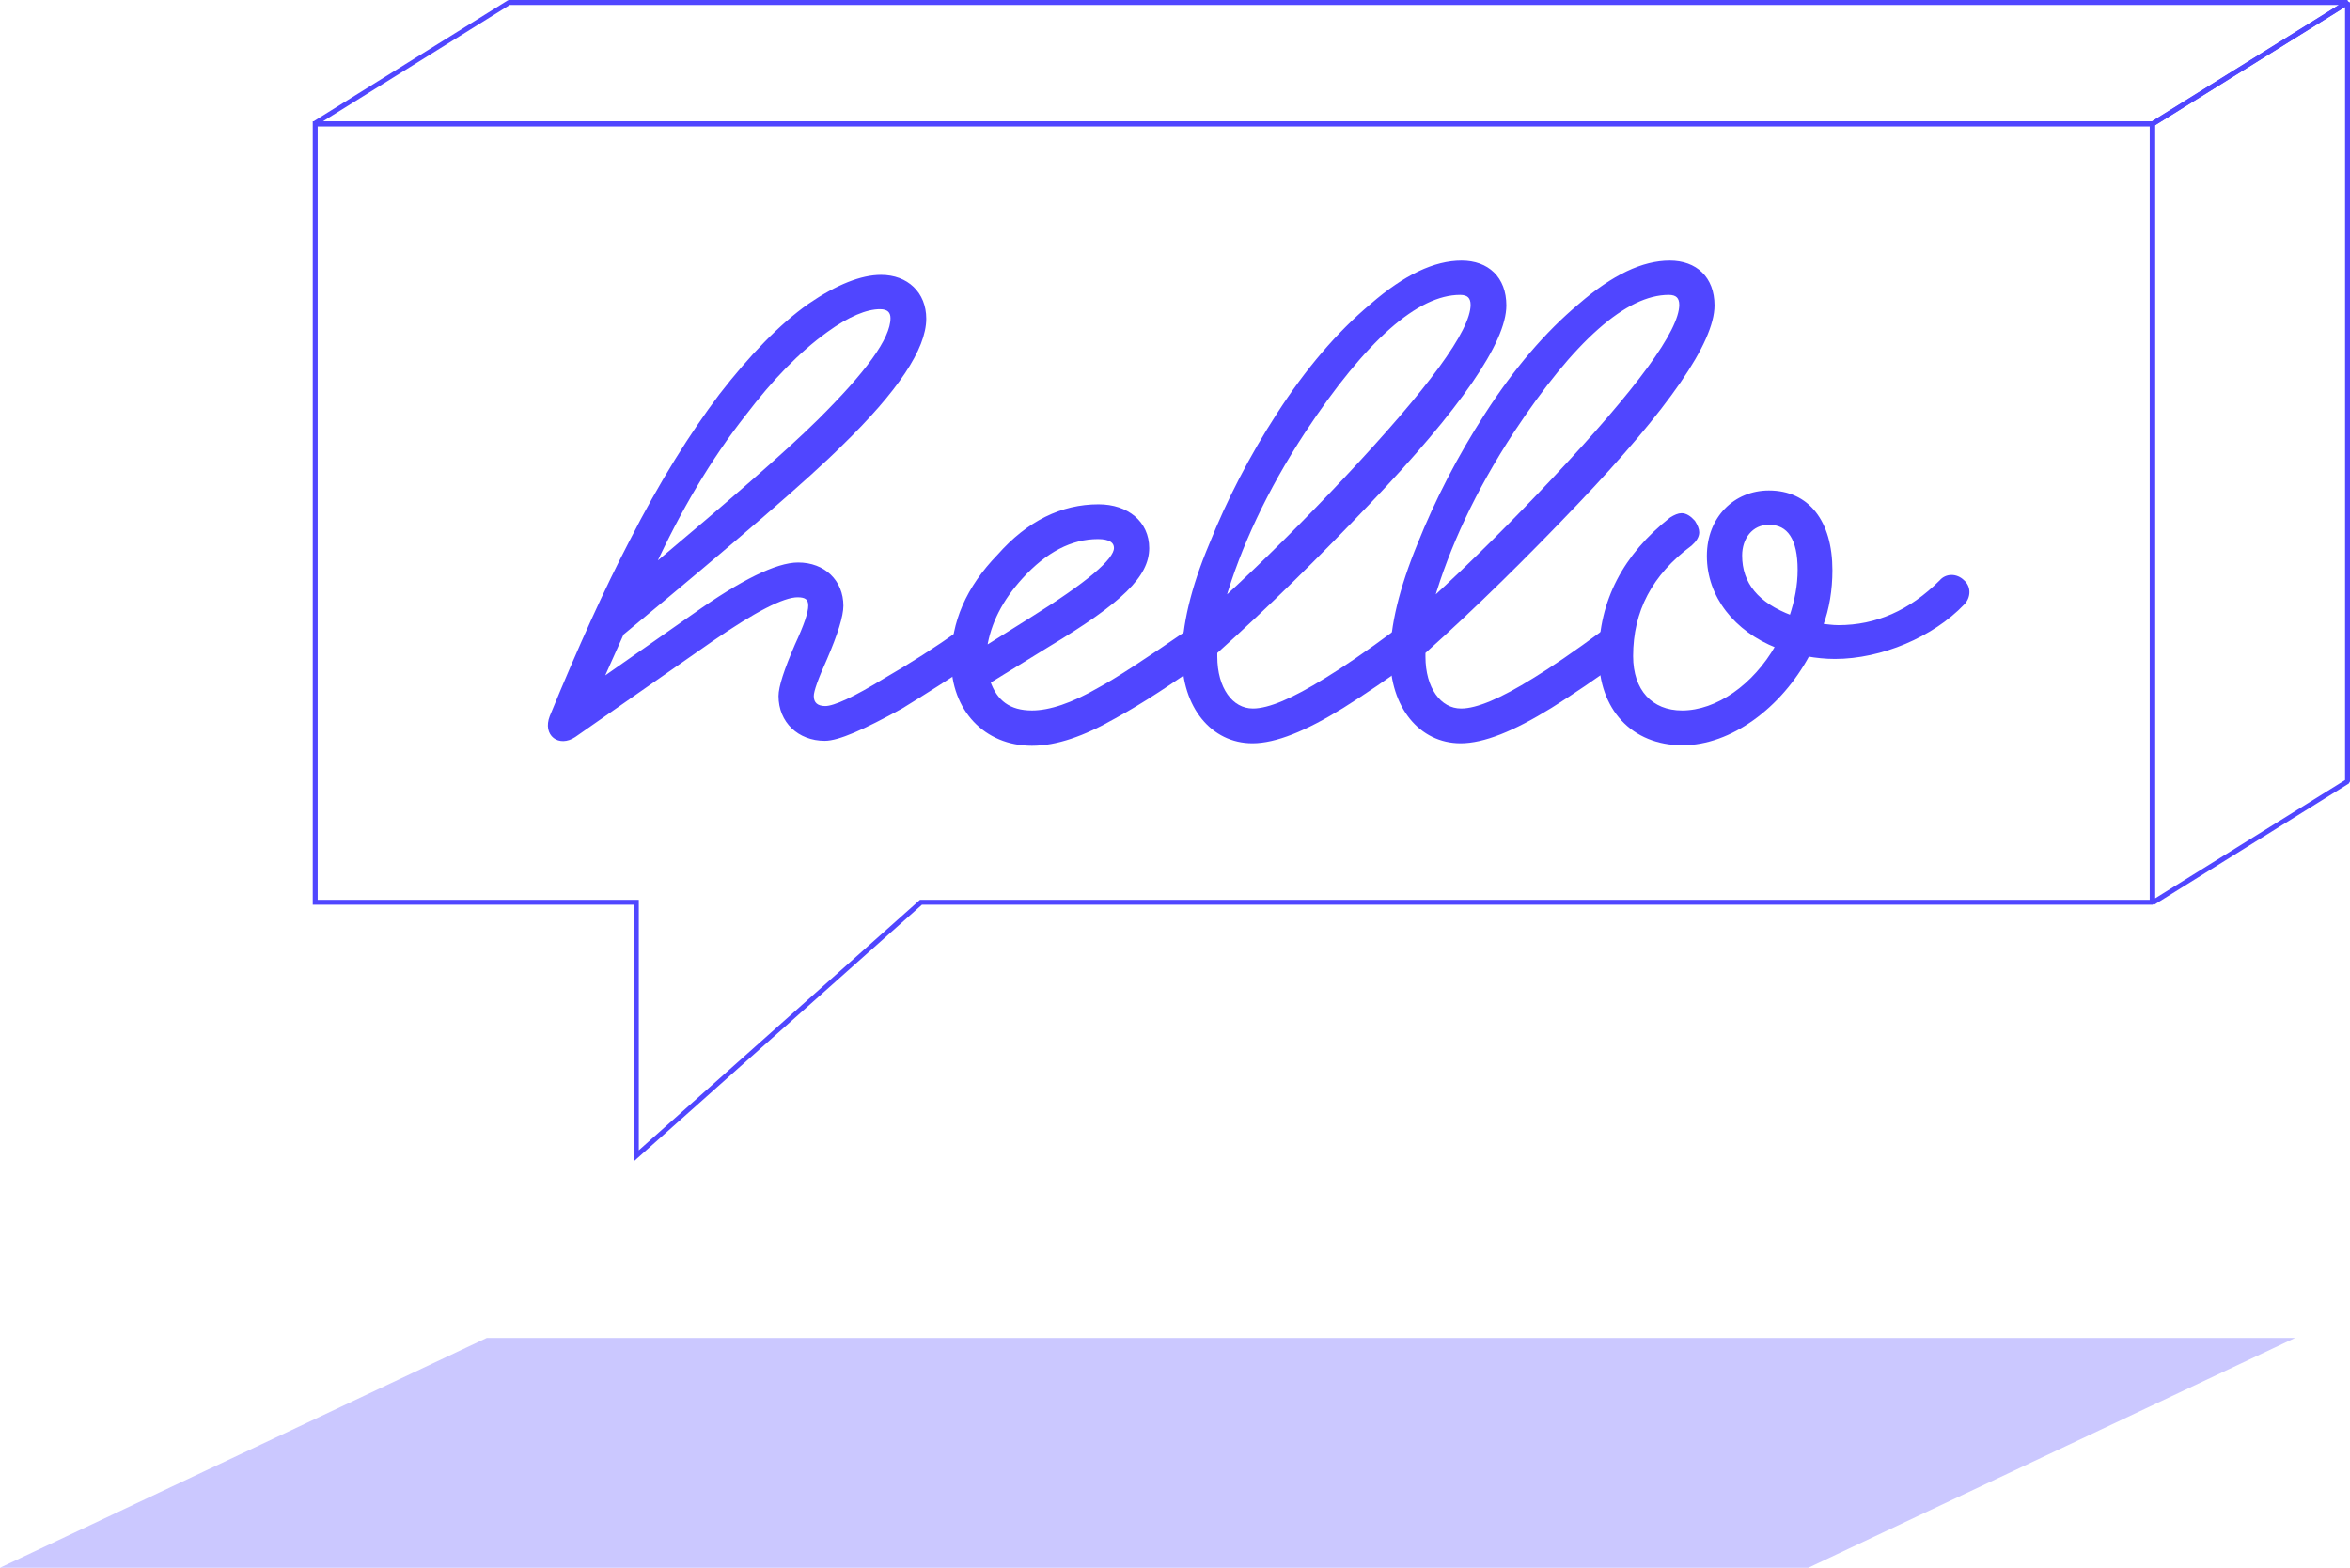 <?xml version="1.0" encoding="utf-8"?>
<!-- Generator: Adobe Illustrator 28.0.0, SVG Export Plug-In . SVG Version: 6.00 Build 0)  -->
<svg version="1.1" id="Layer_1" xmlns="http://www.w3.org/2000/svg" xmlns:xlink="http://www.w3.org/1999/xlink" x="0px" y="0px"
	 viewBox="0 0 476.4 317.8" style="enable-background:new 0 0 476.4 317.8;" xml:space="preserve">
<style type="text/css">
	.st0{fill:none;stroke:#5046FF;stroke-linejoin:bevel;stroke-miterlimit:10;enable-background:new    ;}
	.st1{opacity:0.3;fill:#5046FF;enable-background:new    ;}
	.st2{fill:none;stroke:#5046FF;stroke-miterlimit:10;}
	.st3{fill:#5046FF;}
	.st4{fill:none;stroke:#5046FF;stroke-width:0.75;}
</style>
<polygon class="st0" points="475.9,158.4 436.4,183 436.4,25.1 475.9,0.5 "/>
<polygon class="st0" points="475.9,0.5 436.4,25.1 63.7,25.1 103.2,0.5 "/>
<path class="st1" d="M465.3,271.2H98.7L0,317.8h366.6L465.3,271.2z"/>
<path class="st2" d="M436.4,182.9H186.7L129,234.3v-51.4H63.9V25.1h372.4V182.9z"/>
<g>
	<path class="st3" d="M111.8,145.3c-1.4,3.6,1.6,5.8,4.6,3.8l27.8-19.4c8.7-6,14.5-9,17.5-9c3.3,0,3.5,2.1-0.2,10.1
		c-2.2,5.1-3.3,8.5-3.3,10.3c0,5.1,3.8,8.7,9,8.7c2.7,0,7.7-2.2,15.5-6.5c4.4-2.7,9.6-6,15.5-9.9c1.1-0.8,1.6-1.6,1.6-2.5
		c0-0.5-0.2-1.1-0.6-1.9c-0.8-1.1-1.6-1.6-2.5-1.6c-0.5,0-1.1,0.2-1.9,0.6c-5.1,3.6-10.1,6.8-15.3,9.8c-6.2,3.8-10.3,5.7-12.2,5.7
		c-1.7,0-2.7-0.8-2.7-2.4c0-1.1,0.9-3.6,2.7-7.6c2.2-5.1,3.3-8.7,3.3-10.7c0-4.9-3.6-8.4-8.8-8.4c-4.3,0-11.4,3.5-21,10.3l-19,13.3
		l4.3-9.6c23.1-19.1,37.9-31.9,44.4-38.4c11.2-10.9,16.9-19.4,16.9-25.4c0-5.1-3.6-8.5-8.8-8.5c-3.9,0-8.8,1.9-14.5,5.8
		c-5.8,4.1-11.8,10.3-18,18.3c-5.8,7.7-12,17.5-18.2,29.7C122.9,119.5,117.5,131.4,111.8,145.3z M132.3,115
		c5.4-11.7,11.5-22.1,18.6-31.1c5.4-7.1,10.9-12.8,16.6-16.9c4.4-3.2,8.1-4.7,10.9-4.7c1.7,0,2.5,0.8,2.5,2.2c0,4.3-5.1,11.2-15,21
		C159.2,92.1,148,101.8,132.3,115z"/>
	<path class="st3" d="M193.2,133.9c0,9.9,6.6,16.9,16,16.9c4.9,0,10.4-1.9,16.7-5.5c5.5-3,11.7-7.1,18.6-12c1.1-0.8,1.6-1.6,1.6-2.5
		c0-0.5-0.2-1.1-0.6-1.9c-0.8-1.1-1.6-1.6-2.5-1.6c-0.5,0-1.1,0.2-1.9,0.6c-9,6.2-15,10.1-18.2,11.8c-5.5,3.2-10.1,4.7-13.7,4.7
		c-4.6,0-7.4-2.1-8.8-6.2l12-7.4c15-9,20.2-14.2,20.2-19.7c0-5.1-4.1-8.5-9.9-8.5c-7.4,0-14.2,3.3-20.2,10.1
		C196.2,119.2,193.2,126.2,193.2,133.9z M199.7,131.4c0.8-5.2,3.2-9.9,7.3-14.4c4.9-5.4,10.1-8.1,15.6-8.1c2.4,0,3.6,0.8,3.6,2.2
		c0,2.5-5.7,7.3-17.1,14.4L199.7,131.4z"/>
	<path class="st3" d="M240,133.1c0,10.1,5.8,17.2,13.9,17.2c4.6,0,10.6-2.4,18.2-7.1c4.3-2.7,9.2-6,14.5-9.9
		c1.1-0.8,1.6-1.6,1.6-2.5c0-0.5-0.2-1.1-0.6-1.9c-0.8-1.1-1.6-1.6-2.5-1.6c-0.5,0-1.1,0.2-1.9,0.6c-6.2,4.6-11.1,7.9-14.4,9.9
		c-6.6,4.1-11.5,6.2-14.8,6.2c-4.4,0-7.6-4.4-7.6-10.9v-0.9c10.6-9.5,20.8-19.6,31-30.3c18.5-19.4,27.6-32.7,27.6-40
		c0-5.5-3.5-8.7-8.7-8.7c-5.4,0-11.4,2.8-18.2,8.7c-6.8,5.7-13.1,13.1-18.9,22.1c-5.5,8.5-10.1,17.4-13.7,26.4
		C241.7,119.4,240,127,240,133.1z M248,121.7c3.2-10.9,8.5-22.4,16.3-34.3c12.3-18.6,22.9-28,31.7-28c1.7,0,2.5,0.8,2.5,2.4
		c0,5.4-8.7,17.2-25.9,35.5C264.6,105.8,256.4,114,248,121.7z"/>
	<path class="st3" d="M282.2,133.1c0,10.1,5.8,17.2,13.9,17.2c4.6,0,10.6-2.4,18.2-7.1c4.3-2.7,9.2-6,14.5-9.9
		c1.1-0.8,1.6-1.6,1.6-2.5c0-0.5-0.2-1.1-0.6-1.9c-0.8-1.1-1.6-1.6-2.5-1.6c-0.5,0-1.1,0.2-1.9,0.6c-6.2,4.6-11.1,7.9-14.4,9.9
		c-6.6,4.1-11.5,6.2-14.8,6.2c-4.4,0-7.6-4.4-7.6-10.9v-0.9c10.6-9.5,20.8-19.6,31-30.3c18.5-19.4,27.6-32.7,27.6-40
		c0-5.5-3.5-8.7-8.7-8.7c-5.4,0-11.4,2.8-18.2,8.7c-6.8,5.7-13.1,13.1-18.9,22.1c-5.5,8.5-10.1,17.4-13.7,26.4
		C284,119.4,282.2,127,282.2,133.1z M290.3,121.7c3.2-10.9,8.5-22.4,16.3-34.3c12.3-18.6,22.9-28,31.7-28c1.7,0,2.5,0.8,2.5,2.4
		c0,5.4-8.7,17.2-25.9,35.5C306.9,105.8,298.7,114,290.3,121.7z"/>
	<path class="st3" d="M324.5,133c0,10.6,6.5,17.7,16.6,17.7c9.6,0,19.7-7.4,25.4-18c1.7,0.3,3.6,0.5,5.5,0.5
		c9.3,0,19.7-4.4,25.9-10.9c1.3-1.3,1.3-3.3,0-4.4c-1.3-1.3-3.3-1.3-4.4,0c-6.2,6.2-13.1,9.2-20.8,9.2c-1.3,0-2.4-0.2-3.5-0.3
		c1.3-3.5,1.9-7.3,1.9-11.2c0-9.9-4.7-15.8-12.5-15.8c-6.8,0-12.2,5.2-12.2,12.9c0,8.1,5.5,15,13.9,18.3
		c-4.6,8.1-12.2,13.4-19.3,13.4c-6.3,0-10.3-4.3-10.3-11.4c0-9.2,3.9-16.7,12-22.7c0.9-0.8,1.4-1.6,1.4-2.4c0-0.6-0.3-1.3-0.8-2.1
		c-0.8-0.9-1.6-1.4-2.4-1.4c-0.6,0-1.3,0.3-2.1,0.8C329.4,112.6,324.5,121.9,324.5,133z M352.8,112.6c0-3.6,2.2-6.6,5.8-6.6
		c4.1,0,6.2,3.2,6.2,9.5c0,3.2-0.6,6.3-1.7,9.6C356.2,122.5,352.8,118.4,352.8,112.6z"/>
	<path class="st4" d="M111.8,145.3c-1.4,3.6,1.6,5.8,4.6,3.8l27.8-19.4c8.7-6,14.5-9,17.5-9c3.3,0,3.5,2.1-0.2,10.1
		c-2.2,5.1-3.3,8.5-3.3,10.3c0,5.1,3.8,8.7,9,8.7c2.7,0,7.7-2.2,15.5-6.5c4.4-2.7,9.6-6,15.5-9.9c1.1-0.8,1.6-1.6,1.6-2.5
		c0-0.5-0.2-1.1-0.6-1.9c-0.8-1.1-1.6-1.6-2.5-1.6c-0.5,0-1.1,0.2-1.9,0.6c-5.1,3.6-10.1,6.8-15.3,9.8c-6.2,3.8-10.3,5.7-12.2,5.7
		c-1.7,0-2.7-0.8-2.7-2.4c0-1.1,0.9-3.6,2.7-7.6c2.2-5.1,3.3-8.7,3.3-10.7c0-4.9-3.6-8.4-8.8-8.4c-4.3,0-11.4,3.5-21,10.3l-19,13.3
		l4.3-9.6c23.1-19.1,37.9-31.9,44.4-38.4c11.2-10.9,16.9-19.4,16.9-25.4c0-5.1-3.6-8.5-8.8-8.5c-3.9,0-8.8,1.9-14.5,5.8
		c-5.8,4.1-11.8,10.3-18,18.3c-5.8,7.7-12,17.5-18.2,29.7C122.9,119.5,117.5,131.4,111.8,145.3z M132.3,115
		c5.4-11.7,11.5-22.1,18.6-31.1c5.4-7.1,10.9-12.8,16.6-16.9c4.4-3.2,8.1-4.7,10.9-4.7c1.7,0,2.5,0.8,2.5,2.2c0,4.3-5.1,11.2-15,21
		C159.2,92.1,148,101.8,132.3,115z"/>
	<path class="st4" d="M193.2,133.9c0,9.9,6.6,16.9,16,16.9c4.9,0,10.4-1.9,16.7-5.5c5.5-3,11.7-7.1,18.6-12c1.1-0.8,1.6-1.6,1.6-2.5
		c0-0.5-0.2-1.1-0.6-1.9c-0.8-1.1-1.6-1.6-2.5-1.6c-0.5,0-1.1,0.2-1.9,0.6c-9,6.2-15,10.1-18.2,11.8c-5.5,3.2-10.1,4.7-13.7,4.7
		c-4.6,0-7.4-2.1-8.8-6.2l12-7.4c15-9,20.2-14.2,20.2-19.7c0-5.1-4.1-8.5-9.9-8.5c-7.4,0-14.2,3.3-20.2,10.1
		C196.2,119.2,193.2,126.2,193.2,133.9z M199.7,131.4c0.8-5.2,3.2-9.9,7.3-14.4c4.9-5.4,10.1-8.1,15.6-8.1c2.4,0,3.6,0.8,3.6,2.2
		c0,2.5-5.7,7.3-17.1,14.4L199.7,131.4z"/>
	<path class="st4" d="M240,133.1c0,10.1,5.8,17.2,13.9,17.2c4.6,0,10.6-2.4,18.2-7.1c4.3-2.7,9.2-6,14.5-9.9
		c1.1-0.8,1.6-1.6,1.6-2.5c0-0.5-0.2-1.1-0.6-1.9c-0.8-1.1-1.6-1.6-2.5-1.6c-0.5,0-1.1,0.2-1.9,0.6c-6.2,4.6-11.1,7.9-14.4,9.9
		c-6.6,4.1-11.5,6.2-14.8,6.2c-4.4,0-7.6-4.4-7.6-10.9v-0.9c10.6-9.5,20.8-19.6,31-30.3c18.5-19.4,27.6-32.7,27.6-40
		c0-5.5-3.5-8.7-8.7-8.7c-5.4,0-11.4,2.8-18.2,8.7c-6.8,5.7-13.1,13.1-18.9,22.1c-5.5,8.5-10.1,17.4-13.7,26.4
		C241.7,119.4,240,127,240,133.1z M248,121.7c3.2-10.9,8.5-22.4,16.3-34.3c12.3-18.6,22.9-28,31.7-28c1.7,0,2.5,0.8,2.5,2.4
		c0,5.4-8.7,17.2-25.9,35.5C264.6,105.8,256.4,114,248,121.7z"/>
	<path class="st4" d="M282.2,133.1c0,10.1,5.8,17.2,13.9,17.2c4.6,0,10.6-2.4,18.2-7.1c4.3-2.7,9.2-6,14.5-9.9
		c1.1-0.8,1.6-1.6,1.6-2.5c0-0.5-0.2-1.1-0.6-1.9c-0.8-1.1-1.6-1.6-2.5-1.6c-0.5,0-1.1,0.2-1.9,0.6c-6.2,4.6-11.1,7.9-14.4,9.9
		c-6.6,4.1-11.5,6.2-14.8,6.2c-4.4,0-7.6-4.4-7.6-10.9v-0.9c10.6-9.5,20.8-19.6,31-30.3c18.5-19.4,27.6-32.7,27.6-40
		c0-5.5-3.5-8.7-8.7-8.7c-5.4,0-11.4,2.8-18.2,8.7c-6.8,5.7-13.1,13.1-18.9,22.1c-5.5,8.5-10.1,17.4-13.7,26.4
		C284,119.4,282.2,127,282.2,133.1z M290.3,121.7c3.2-10.9,8.5-22.4,16.3-34.3c12.3-18.6,22.9-28,31.7-28c1.7,0,2.5,0.8,2.5,2.4
		c0,5.4-8.7,17.2-25.9,35.5C306.9,105.8,298.7,114,290.3,121.7z"/>
	<path class="st4" d="M324.5,133c0,10.6,6.5,17.7,16.6,17.7c9.6,0,19.7-7.4,25.4-18c1.7,0.3,3.6,0.5,5.5,0.5
		c9.3,0,19.7-4.4,25.9-10.9c1.3-1.3,1.3-3.3,0-4.4c-1.3-1.3-3.3-1.3-4.4,0c-6.2,6.2-13.1,9.2-20.8,9.2c-1.3,0-2.4-0.2-3.5-0.3
		c1.3-3.5,1.9-7.3,1.9-11.2c0-9.9-4.7-15.8-12.5-15.8c-6.8,0-12.2,5.2-12.2,12.9c0,8.1,5.5,15,13.9,18.3
		c-4.6,8.1-12.2,13.4-19.3,13.4c-6.3,0-10.3-4.3-10.3-11.4c0-9.2,3.9-16.7,12-22.7c0.9-0.8,1.4-1.6,1.4-2.4c0-0.6-0.3-1.3-0.8-2.1
		c-0.8-0.9-1.6-1.4-2.4-1.4c-0.6,0-1.3,0.3-2.1,0.8C329.4,112.6,324.5,121.9,324.5,133z M352.8,112.6c0-3.6,2.2-6.6,5.8-6.6
		c4.1,0,6.2,3.2,6.2,9.5c0,3.2-0.6,6.3-1.7,9.6C356.2,122.5,352.8,118.4,352.8,112.6z"/>
</g>
</svg>
